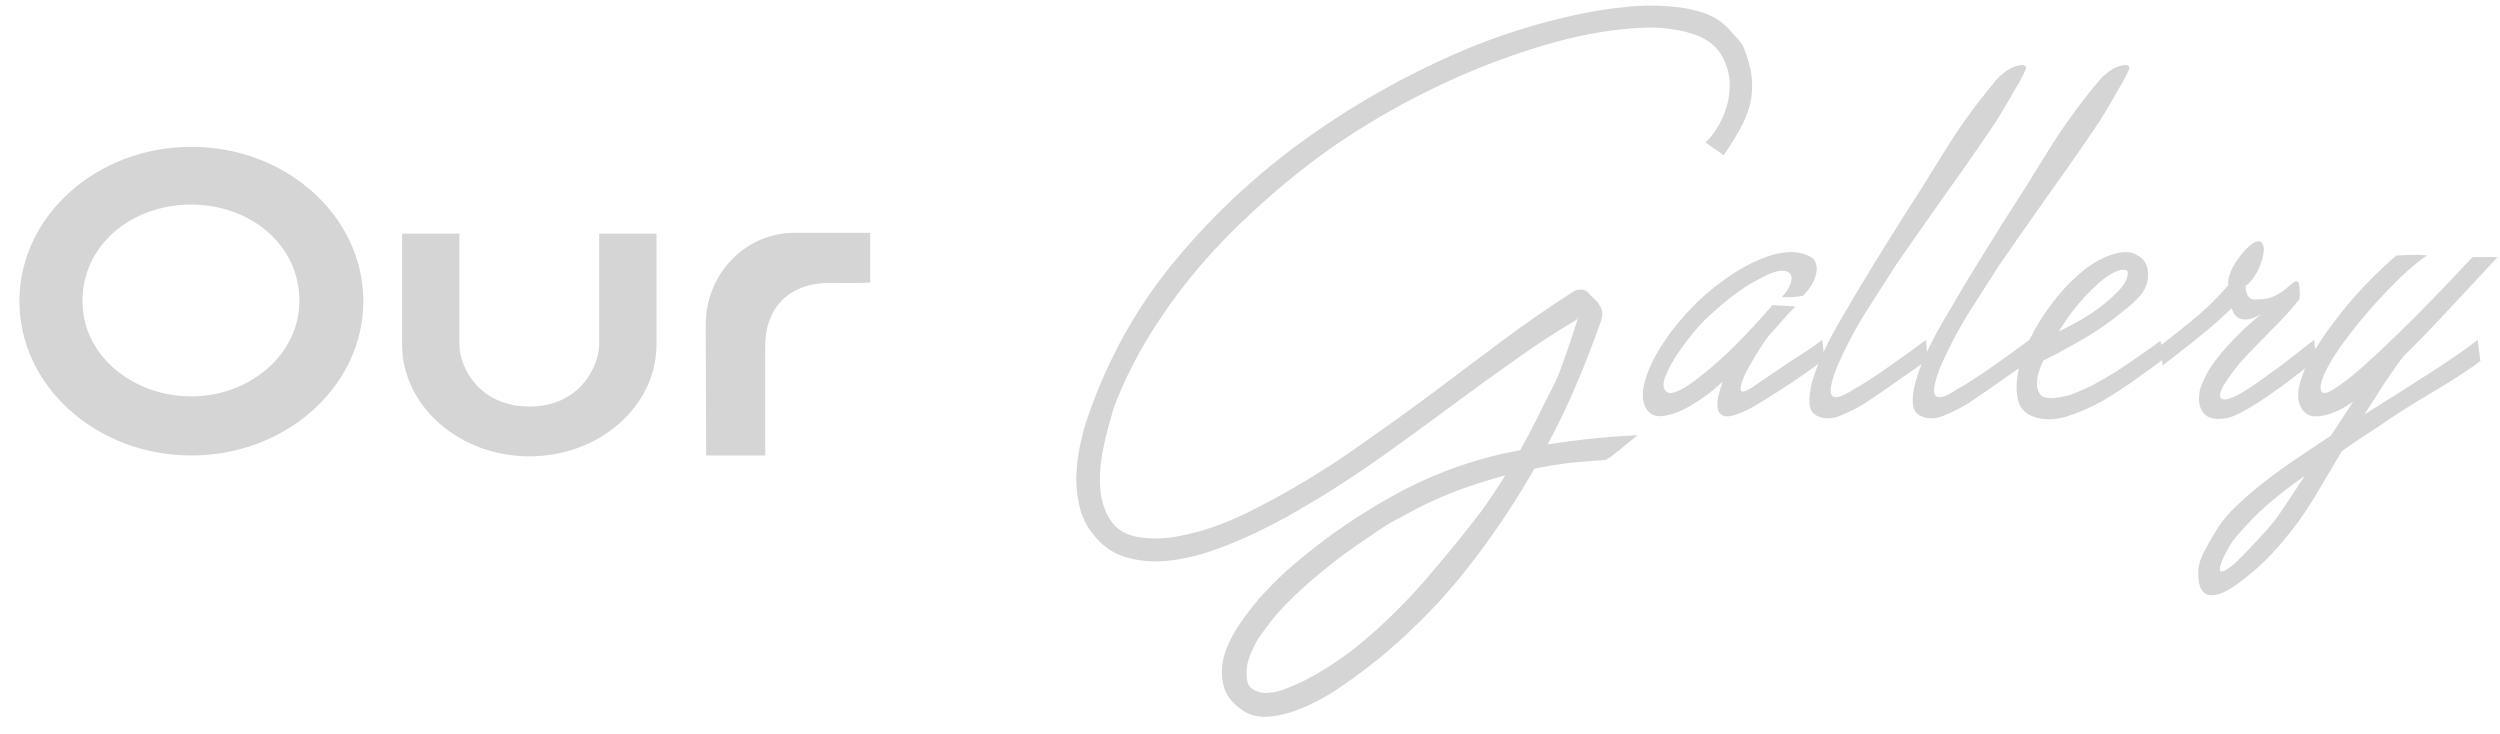 <svg width="126" height="37" viewBox="0 0 126 37" fill="none" xmlns="http://www.w3.org/2000/svg">
<path d="M85.956 7.178C86.326 6.822 86.623 6.385 86.845 5.866C87.067 5.348 87.178 4.829 87.178 4.311C87.178 3.792 87.052 3.303 86.801 2.844C86.549 2.385 86.141 2.037 85.578 1.8C85.149 1.637 84.697 1.526 84.223 1.466C83.763 1.392 83.282 1.37 82.778 1.4C81.4 1.459 79.949 1.696 78.423 2.111C76.912 2.526 75.408 3.052 73.912 3.689C72.43 4.326 71 5.044 69.623 5.844C68.26 6.644 67.037 7.459 65.956 8.289C64.933 9.074 63.941 9.918 62.978 10.822C62.015 11.711 61.111 12.659 60.267 13.666C59.422 14.674 58.652 15.741 57.956 16.867C57.259 17.992 56.667 19.178 56.178 20.422C56.148 20.511 56.119 20.607 56.089 20.711C56.059 20.8 56.03 20.904 56 21.022C55.837 21.556 55.689 22.163 55.556 22.845C55.437 23.526 55.407 24.17 55.467 24.778C55.541 25.4 55.741 25.926 56.067 26.356C56.407 26.8 56.956 27.052 57.711 27.111C58.333 27.171 58.971 27.126 59.622 26.978C60.289 26.845 60.941 26.652 61.578 26.4C62.23 26.148 62.859 25.859 63.467 25.533C64.074 25.222 64.645 24.911 65.178 24.6C66.437 23.874 67.652 23.089 68.823 22.244C70.008 21.415 71.178 20.57 72.334 19.711C73.489 18.837 74.645 17.97 75.8 17.111C76.956 16.252 78.149 15.43 79.378 14.644C79.512 14.6 79.638 14.585 79.756 14.6C79.889 14.615 80.001 14.681 80.089 14.8C80.237 14.948 80.356 15.067 80.445 15.155C80.534 15.244 80.623 15.378 80.712 15.556C80.741 15.674 80.756 15.77 80.756 15.844C80.756 15.904 80.741 15.992 80.712 16.111C80.341 17.178 79.934 18.237 79.489 19.289C79.045 20.341 78.549 21.378 78 22.4C79.482 22.163 80.993 22.007 82.534 21.933C82.208 22.2 81.971 22.393 81.823 22.511C81.675 22.645 81.556 22.741 81.467 22.8C81.378 22.874 81.304 22.933 81.245 22.978C81.186 23.022 81.082 23.089 80.934 23.178C80.297 23.222 79.682 23.274 79.089 23.333C78.497 23.407 77.912 23.504 77.334 23.622C76.46 25.148 75.504 26.6 74.467 27.978C73.43 29.37 72.297 30.645 71.067 31.8C70.919 31.948 70.66 32.185 70.289 32.511C69.934 32.837 69.504 33.193 69 33.578C68.511 33.963 67.978 34.348 67.4 34.734C66.823 35.119 66.245 35.43 65.667 35.667C65.089 35.919 64.534 36.067 64 36.111C63.467 36.171 63.008 36.067 62.622 35.8C62.104 35.445 61.785 35.03 61.667 34.556C61.548 34.082 61.556 33.585 61.689 33.067C61.837 32.563 62.082 32.052 62.422 31.534C62.763 31.03 63.126 30.556 63.511 30.111C63.911 29.667 64.296 29.274 64.667 28.933C65.037 28.593 65.334 28.334 65.556 28.156C67.126 26.852 68.845 25.704 70.711 24.711C72.593 23.733 74.563 23.059 76.623 22.689C76.934 22.126 77.23 21.563 77.511 21C77.793 20.422 78.082 19.844 78.378 19.267C78.497 19.03 78.63 18.696 78.778 18.267C78.941 17.822 79.082 17.415 79.201 17.044C79.334 16.659 79.43 16.363 79.489 16.155C79.549 15.933 79.541 15.918 79.467 16.111C78.415 16.733 77.393 17.4 76.4 18.111C75.408 18.807 74.423 19.518 73.445 20.244C72.467 20.97 71.474 21.696 70.467 22.422C69.474 23.148 68.46 23.845 67.422 24.511C66.993 24.793 66.445 25.126 65.778 25.511C65.126 25.911 64.408 26.304 63.622 26.689C62.852 27.074 62.052 27.415 61.222 27.711C60.393 28.008 59.585 28.193 58.8 28.267C58.03 28.341 57.304 28.267 56.622 28.045C55.956 27.822 55.393 27.378 54.933 26.711C54.681 26.356 54.504 25.948 54.4 25.489C54.296 25.044 54.244 24.57 54.244 24.067C54.259 23.563 54.319 23.044 54.422 22.511C54.526 21.978 54.667 21.459 54.844 20.956C55.837 18.111 57.237 15.578 59.044 13.355C60.867 11.118 62.948 9.126 65.289 7.378C67.526 5.718 69.934 4.289 72.511 3.089C75.104 1.874 77.778 1.022 80.534 0.533C80.978 0.459 81.504 0.392 82.112 0.333C82.734 0.274 83.356 0.266 83.978 0.311C84.615 0.34 85.215 0.444 85.778 0.622C86.341 0.8 86.801 1.089 87.156 1.489C87.29 1.637 87.423 1.785 87.556 1.933C87.704 2.081 87.815 2.244 87.889 2.422C88.112 2.97 88.245 3.474 88.29 3.933C88.334 4.392 88.304 4.837 88.201 5.266C88.097 5.681 87.927 6.096 87.689 6.511C87.467 6.926 87.193 7.363 86.867 7.822L85.956 7.178ZM74.667 25.756C75.082 25.178 75.482 24.578 75.867 23.956C75.156 24.148 74.445 24.37 73.734 24.622C73.037 24.874 72.326 25.178 71.6 25.533C71.126 25.785 70.697 26.015 70.311 26.222C69.926 26.43 69.519 26.689 69.089 27C68.659 27.282 68.2 27.6 67.711 27.956C67.237 28.311 66.763 28.689 66.289 29.089C65.815 29.489 65.363 29.904 64.933 30.334C64.504 30.763 64.133 31.193 63.822 31.622C63.689 31.8 63.556 31.985 63.422 32.178C63.304 32.385 63.193 32.6 63.089 32.822C62.985 33.045 62.911 33.267 62.867 33.489C62.822 33.726 62.815 33.963 62.845 34.2C62.859 34.408 62.926 34.563 63.045 34.667C63.178 34.771 63.326 34.845 63.489 34.889C63.652 34.934 63.822 34.941 64 34.911C64.178 34.897 64.341 34.867 64.489 34.822C65.274 34.556 66.037 34.185 66.778 33.711C67.534 33.252 68.267 32.711 68.978 32.089C70.089 31.126 71.126 30.074 72.089 28.933C73.052 27.808 73.912 26.748 74.667 25.756ZM91.308 12.978C91.426 13.052 91.5 13.163 91.53 13.311C91.575 13.459 91.575 13.622 91.53 13.8C91.5 13.978 91.426 14.163 91.308 14.355C91.189 14.548 91.041 14.733 90.863 14.911C90.7 14.941 90.523 14.963 90.33 14.978C90.152 14.978 89.975 14.978 89.797 14.978C90.019 14.741 90.167 14.518 90.241 14.311C90.315 14.104 90.315 13.941 90.241 13.822C90.167 13.704 90.019 13.644 89.797 13.644C89.589 13.644 89.308 13.733 88.952 13.911C88.715 14.03 88.493 14.148 88.286 14.267C88.078 14.385 87.871 14.518 87.663 14.667C87.352 14.889 87.056 15.118 86.774 15.355C86.508 15.592 86.226 15.844 85.93 16.111C85.826 16.215 85.634 16.43 85.352 16.756C85.085 17.081 84.819 17.437 84.552 17.822C84.3 18.207 84.1 18.578 83.952 18.933C83.804 19.289 83.804 19.548 83.952 19.711C84.041 19.815 84.182 19.837 84.374 19.778C84.567 19.718 84.782 19.615 85.019 19.467C85.256 19.304 85.515 19.111 85.797 18.889C86.078 18.667 86.352 18.437 86.619 18.2C86.885 17.963 87.152 17.711 87.419 17.444C87.686 17.178 87.937 16.918 88.174 16.667C88.412 16.415 88.626 16.178 88.819 15.956C89.026 15.733 89.197 15.541 89.33 15.378L90.486 15.444C90.278 15.652 90.063 15.881 89.841 16.133C89.634 16.385 89.404 16.644 89.152 16.911C88.945 17.178 88.723 17.511 88.486 17.911C88.249 18.296 88.056 18.644 87.908 18.956C87.774 19.267 87.715 19.496 87.73 19.644C87.76 19.793 87.937 19.763 88.263 19.555C88.456 19.422 88.715 19.244 89.041 19.022C89.367 18.8 89.708 18.57 90.063 18.333C90.419 18.096 90.76 17.874 91.086 17.667C91.412 17.444 91.663 17.267 91.841 17.133L91.952 18.111C91.73 18.274 91.426 18.496 91.041 18.778C90.656 19.044 90.249 19.319 89.819 19.6C89.404 19.867 88.989 20.126 88.575 20.378C88.174 20.615 87.841 20.778 87.574 20.867C87.263 20.985 87.026 21.015 86.863 20.956C86.715 20.896 86.619 20.785 86.574 20.622C86.545 20.444 86.552 20.237 86.597 20C86.656 19.748 86.73 19.496 86.819 19.244C86.656 19.378 86.5 19.511 86.352 19.644C86.219 19.763 86.078 19.874 85.93 19.978C85.811 20.067 85.619 20.193 85.352 20.355C85.1 20.518 84.826 20.659 84.53 20.778C84.234 20.896 83.945 20.963 83.663 20.978C83.397 20.978 83.182 20.874 83.019 20.667C82.826 20.4 82.76 20.052 82.819 19.622C82.878 19.193 83.034 18.726 83.285 18.222C83.537 17.718 83.863 17.2 84.263 16.667C84.678 16.133 85.13 15.63 85.619 15.155C86.093 14.711 86.589 14.311 87.108 13.955C87.641 13.585 88.16 13.296 88.663 13.089C89.167 12.867 89.649 12.741 90.108 12.711C90.567 12.681 90.967 12.77 91.308 12.978ZM93.979 20.333C93.564 20.585 93.149 20.793 92.734 20.956C92.334 21.119 91.964 21.126 91.623 20.978C91.371 20.874 91.23 20.674 91.201 20.378C91.171 20.081 91.208 19.733 91.312 19.333C91.416 18.933 91.564 18.511 91.756 18.067C91.964 17.622 92.171 17.2 92.379 16.8C92.601 16.4 92.801 16.052 92.979 15.755C93.171 15.444 93.297 15.229 93.356 15.111C93.771 14.415 94.179 13.741 94.579 13.089C94.993 12.422 95.408 11.755 95.823 11.089C96.564 9.948 97.282 8.807 97.979 7.666C98.69 6.511 99.49 5.392 100.379 4.311C100.438 4.237 100.512 4.148 100.601 4.044C100.705 3.926 100.794 3.837 100.868 3.777C101.149 3.526 101.423 3.37 101.69 3.311C101.971 3.237 102.112 3.281 102.112 3.444C102.082 3.548 101.979 3.763 101.801 4.089C101.623 4.4 101.431 4.733 101.223 5.089C101.016 5.444 100.816 5.777 100.623 6.089C100.431 6.385 100.312 6.563 100.268 6.622C99.512 7.733 98.734 8.844 97.934 9.955C97.149 11.066 96.356 12.2 95.556 13.355C95.023 14.185 94.497 15.007 93.979 15.822C93.475 16.637 93.023 17.496 92.623 18.4C92.282 19.244 92.186 19.756 92.334 19.933C92.482 20.111 92.845 20.007 93.423 19.622C93.645 19.504 93.927 19.333 94.267 19.111C94.608 18.889 94.956 18.652 95.312 18.4C95.668 18.148 96.001 17.911 96.312 17.689C96.638 17.452 96.89 17.267 97.068 17.133L97.156 18.111C97.008 18.23 96.808 18.378 96.556 18.555C96.319 18.718 96.053 18.904 95.756 19.111C95.475 19.304 95.179 19.511 94.868 19.733C94.556 19.941 94.26 20.141 93.979 20.333ZM99.189 20.333C98.774 20.585 98.359 20.793 97.944 20.956C97.544 21.119 97.174 21.126 96.833 20.978C96.581 20.874 96.44 20.674 96.411 20.378C96.381 20.081 96.418 19.733 96.522 19.333C96.626 18.933 96.774 18.511 96.966 18.067C97.174 17.622 97.381 17.2 97.588 16.8C97.811 16.4 98.011 16.052 98.189 15.755C98.381 15.444 98.507 15.229 98.566 15.111C98.981 14.415 99.388 13.741 99.788 13.089C100.203 12.422 100.618 11.755 101.033 11.089C101.774 9.948 102.492 8.807 103.189 7.666C103.9 6.511 104.7 5.392 105.589 4.311C105.648 4.237 105.722 4.148 105.811 4.044C105.915 3.926 106.003 3.837 106.077 3.777C106.359 3.526 106.633 3.37 106.9 3.311C107.181 3.237 107.322 3.281 107.322 3.444C107.292 3.548 107.189 3.763 107.011 4.089C106.833 4.4 106.64 4.733 106.433 5.089C106.226 5.444 106.026 5.777 105.833 6.089C105.64 6.385 105.522 6.563 105.477 6.622C104.722 7.733 103.944 8.844 103.144 9.955C102.359 11.066 101.566 12.2 100.766 13.355C100.233 14.185 99.707 15.007 99.189 15.822C98.685 16.637 98.233 17.496 97.833 18.4C97.492 19.244 97.396 19.756 97.544 19.933C97.692 20.111 98.055 20.007 98.633 19.622C98.855 19.504 99.137 19.333 99.477 19.111C99.818 18.889 100.166 18.652 100.522 18.4C100.877 18.148 101.211 17.911 101.522 17.689C101.848 17.452 102.1 17.267 102.277 17.133L102.366 18.111C102.218 18.23 102.018 18.378 101.766 18.555C101.529 18.718 101.263 18.904 100.966 19.111C100.685 19.304 100.389 19.511 100.077 19.733C99.766 19.941 99.47 20.141 99.189 20.333ZM102.976 18.178C102.813 18.533 102.709 18.867 102.665 19.178C102.635 19.474 102.695 19.711 102.843 19.889C102.946 20.022 103.154 20.081 103.465 20.067C103.776 20.037 104.08 19.978 104.376 19.889C104.732 19.756 105.102 19.593 105.487 19.4C105.872 19.193 106.258 18.97 106.643 18.733C107.028 18.481 107.413 18.222 107.798 17.956C108.184 17.689 108.547 17.43 108.887 17.178L109.087 18.067C108.717 18.333 108.258 18.667 107.71 19.067C107.161 19.467 106.584 19.844 105.976 20.2C105.369 20.541 104.754 20.807 104.132 21C103.524 21.178 102.976 21.178 102.487 21C102.013 20.837 101.739 20.489 101.665 19.956C101.591 19.422 101.658 18.815 101.865 18.133C101.998 17.718 102.221 17.222 102.532 16.644C102.858 16.067 103.235 15.511 103.665 14.978C104.109 14.43 104.598 13.948 105.132 13.533C105.68 13.118 106.243 12.852 106.821 12.733C107.176 12.674 107.465 12.711 107.687 12.844C107.924 12.963 108.087 13.133 108.176 13.355C108.265 13.578 108.287 13.829 108.243 14.111C108.198 14.378 108.087 14.622 107.91 14.844C107.687 15.111 107.376 15.4 106.976 15.711C106.591 16.022 106.169 16.333 105.709 16.644C105.25 16.941 104.776 17.222 104.287 17.489C103.813 17.756 103.376 17.985 102.976 18.178ZM104.198 16.044C104.124 16.163 104.05 16.274 103.976 16.378C103.902 16.481 103.828 16.593 103.754 16.711C104.095 16.548 104.45 16.363 104.821 16.155C105.206 15.933 105.591 15.674 105.976 15.378C106.332 15.096 106.628 14.822 106.865 14.555C107.102 14.289 107.228 14.03 107.243 13.778C107.258 13.659 107.184 13.6 107.021 13.6C106.872 13.585 106.658 13.659 106.376 13.822C106.198 13.926 106.006 14.066 105.798 14.244C105.369 14.644 105.043 14.978 104.821 15.244C104.598 15.496 104.391 15.763 104.198 16.044ZM108.905 17.4C109.601 16.867 110.224 16.37 110.772 15.911C111.32 15.437 111.831 14.926 112.305 14.378C112.276 14.17 112.32 13.933 112.438 13.666C112.557 13.4 112.705 13.155 112.883 12.933C113.061 12.696 113.239 12.504 113.416 12.355C113.609 12.207 113.757 12.141 113.861 12.155C113.964 12.185 114.031 12.252 114.061 12.355C114.105 12.459 114.113 12.585 114.083 12.733C114.068 12.867 114.031 13.022 113.972 13.2C113.913 13.378 113.846 13.541 113.772 13.689C113.668 13.867 113.564 14.022 113.461 14.155C113.357 14.274 113.268 14.348 113.194 14.378C113.164 14.541 113.194 14.711 113.283 14.889C113.372 15.052 113.52 15.118 113.727 15.089C113.979 15.089 114.194 15.067 114.372 15.022C114.564 14.963 114.75 14.874 114.927 14.755C115.031 14.696 115.135 14.622 115.239 14.533C115.342 14.43 115.439 14.348 115.527 14.289C115.616 14.215 115.69 14.178 115.75 14.178C115.824 14.178 115.868 14.252 115.883 14.4C115.898 14.518 115.905 14.622 115.905 14.711C115.92 14.8 115.913 14.926 115.883 15.089C115.616 15.43 115.32 15.77 114.994 16.111C114.668 16.437 114.335 16.778 113.994 17.133C113.653 17.474 113.32 17.822 112.994 18.178C112.683 18.533 112.409 18.896 112.172 19.267C112.053 19.43 111.972 19.585 111.927 19.733C111.883 19.867 111.876 19.97 111.905 20.044C111.95 20.104 112.038 20.133 112.172 20.133C112.305 20.119 112.49 20.052 112.727 19.933C113.038 19.77 113.394 19.548 113.794 19.267C114.194 18.985 114.587 18.704 114.972 18.422C115.357 18.126 115.698 17.859 115.994 17.622C116.305 17.37 116.52 17.207 116.639 17.133L116.727 18.111C116.624 18.2 116.416 18.37 116.105 18.622C115.809 18.859 115.461 19.126 115.061 19.422C114.676 19.704 114.268 19.985 113.839 20.267C113.409 20.548 113.016 20.77 112.661 20.933C112.379 21.052 112.113 21.111 111.861 21.111C111.624 21.126 111.416 21.081 111.238 20.978C111.076 20.874 110.957 20.711 110.883 20.489C110.809 20.252 110.809 19.963 110.883 19.622C111.001 19.252 111.179 18.881 111.416 18.511C111.668 18.141 111.942 17.793 112.238 17.467C112.535 17.141 112.831 16.837 113.127 16.555C113.439 16.274 113.72 16.029 113.972 15.822C113.587 16.059 113.261 16.148 112.994 16.089C112.727 16.015 112.557 15.829 112.483 15.533C112.187 15.8 111.913 16.052 111.661 16.289C111.409 16.511 111.142 16.733 110.861 16.956C110.594 17.178 110.305 17.407 109.994 17.644C109.698 17.881 109.364 18.141 108.994 18.422L108.905 17.4ZM116.812 17.4C117.286 16.659 117.871 15.881 118.567 15.067C119.278 14.252 120.012 13.526 120.767 12.889C120.782 12.874 120.886 12.867 121.078 12.867C121.286 12.852 121.493 12.844 121.701 12.844C121.923 12.844 122.101 12.852 122.234 12.867C122.367 12.881 122.367 12.904 122.234 12.933C121.834 13.215 121.412 13.57 120.967 14C120.523 14.43 120.101 14.867 119.701 15.311C119.301 15.755 118.945 16.178 118.634 16.578C118.338 16.963 118.123 17.244 117.99 17.422C117.856 17.63 117.715 17.844 117.567 18.067C117.434 18.289 117.315 18.504 117.212 18.711C117.108 18.919 117.034 19.111 116.989 19.289C116.945 19.467 116.945 19.607 116.989 19.711C117.064 19.874 117.293 19.83 117.678 19.578C118.078 19.326 118.545 18.963 119.078 18.489C119.627 18 120.212 17.452 120.834 16.844C121.456 16.237 122.034 15.659 122.567 15.111C123.116 14.548 123.575 14.066 123.945 13.666C124.33 13.252 124.56 13.015 124.634 12.955H125.879C125.671 13.178 125.39 13.481 125.034 13.867C124.679 14.252 124.286 14.674 123.856 15.133C123.427 15.592 122.975 16.074 122.501 16.578C122.027 17.067 121.567 17.533 121.123 17.978C120.945 18.2 120.767 18.444 120.59 18.711C120.412 18.963 120.241 19.215 120.078 19.467C119.915 19.718 119.76 19.963 119.612 20.2C119.464 20.437 119.33 20.644 119.212 20.822C119.182 20.852 119.167 20.874 119.167 20.889C120.234 20.222 121.264 19.57 122.256 18.933C123.264 18.296 124.138 17.696 124.879 17.133L125.012 18.2C124.775 18.378 124.479 18.585 124.123 18.822C123.782 19.044 123.404 19.282 122.99 19.533C122.575 19.785 122.13 20.052 121.656 20.333C121.197 20.615 120.738 20.911 120.278 21.222C119.878 21.504 119.486 21.763 119.101 22C118.73 22.252 118.375 22.496 118.034 22.733C117.678 23.341 117.323 23.941 116.967 24.533C116.627 25.126 116.256 25.704 115.856 26.267C115.441 26.83 114.997 27.37 114.523 27.889C114.034 28.407 113.493 28.889 112.901 29.334C112.634 29.541 112.375 29.704 112.123 29.822C111.856 29.956 111.626 30.015 111.434 30C111.241 30 111.086 29.911 110.967 29.733C110.849 29.556 110.789 29.267 110.789 28.867C110.789 28.526 110.893 28.163 111.101 27.778C111.293 27.407 111.478 27.082 111.656 26.8C111.863 26.43 112.167 26.044 112.567 25.645C112.952 25.259 113.404 24.859 113.923 24.445C114.426 24.044 114.982 23.637 115.589 23.222C116.197 22.807 116.827 22.385 117.478 21.956L118.545 20.333L118.612 20.244C118.434 20.363 118.227 20.489 117.99 20.622C117.752 20.741 117.508 20.837 117.256 20.911C117.019 20.97 116.789 20.993 116.567 20.978C116.36 20.948 116.189 20.844 116.056 20.667C115.804 20.326 115.76 19.867 115.923 19.289C116.086 18.696 116.382 18.067 116.812 17.4ZM114.723 26.133C114.975 25.778 115.219 25.415 115.456 25.044C115.693 24.689 115.93 24.333 116.167 23.978C115.53 24.422 114.923 24.889 114.345 25.378C113.767 25.882 113.197 26.467 112.634 27.133C112.501 27.296 112.36 27.519 112.212 27.8C112.063 28.082 111.96 28.326 111.901 28.534C111.856 28.741 111.893 28.83 112.012 28.8C112.13 28.77 112.293 28.674 112.501 28.511C112.693 28.348 112.915 28.134 113.167 27.867C113.404 27.615 113.641 27.363 113.878 27.111C114.101 26.874 114.293 26.659 114.456 26.467C114.604 26.289 114.693 26.178 114.723 26.133Z" fill="#D5D5D5"/>
<path d="M9.645 22.956C4.867 22.956 0.978 19.467 0.978 15.178C0.978 10.889 4.867 7.4 9.645 7.4C14.422 7.4 18.311 10.889 18.311 15.178C18.311 19.467 14.422 22.956 9.645 22.956ZM4.156 15.178C4.156 17.956 6.733 19.978 9.645 19.978C12.511 19.978 15.089 17.933 15.089 15.155C15.089 12.311 12.578 10.311 9.645 10.311C6.667 10.311 4.156 12.311 4.156 15.178ZM20.264 11.778H23.153V17.355C23.153 18.511 24.153 20.489 26.687 20.489C29.287 20.489 30.198 18.378 30.198 17.355V11.778H33.087V17.355C33.087 20.467 30.22 23 26.687 23C23.153 23 20.264 20.467 20.264 17.355V11.778ZM35.59 22.956C35.59 20.555 35.568 18.778 35.568 16.378C35.568 13.733 37.635 11.733 40.035 11.733H43.857V14.244C43.435 14.267 42.124 14.267 41.724 14.267C39.901 14.267 38.568 15.4 38.568 17.444V22.956H35.59Z" fill="#D5D5D5"/>
</svg>
